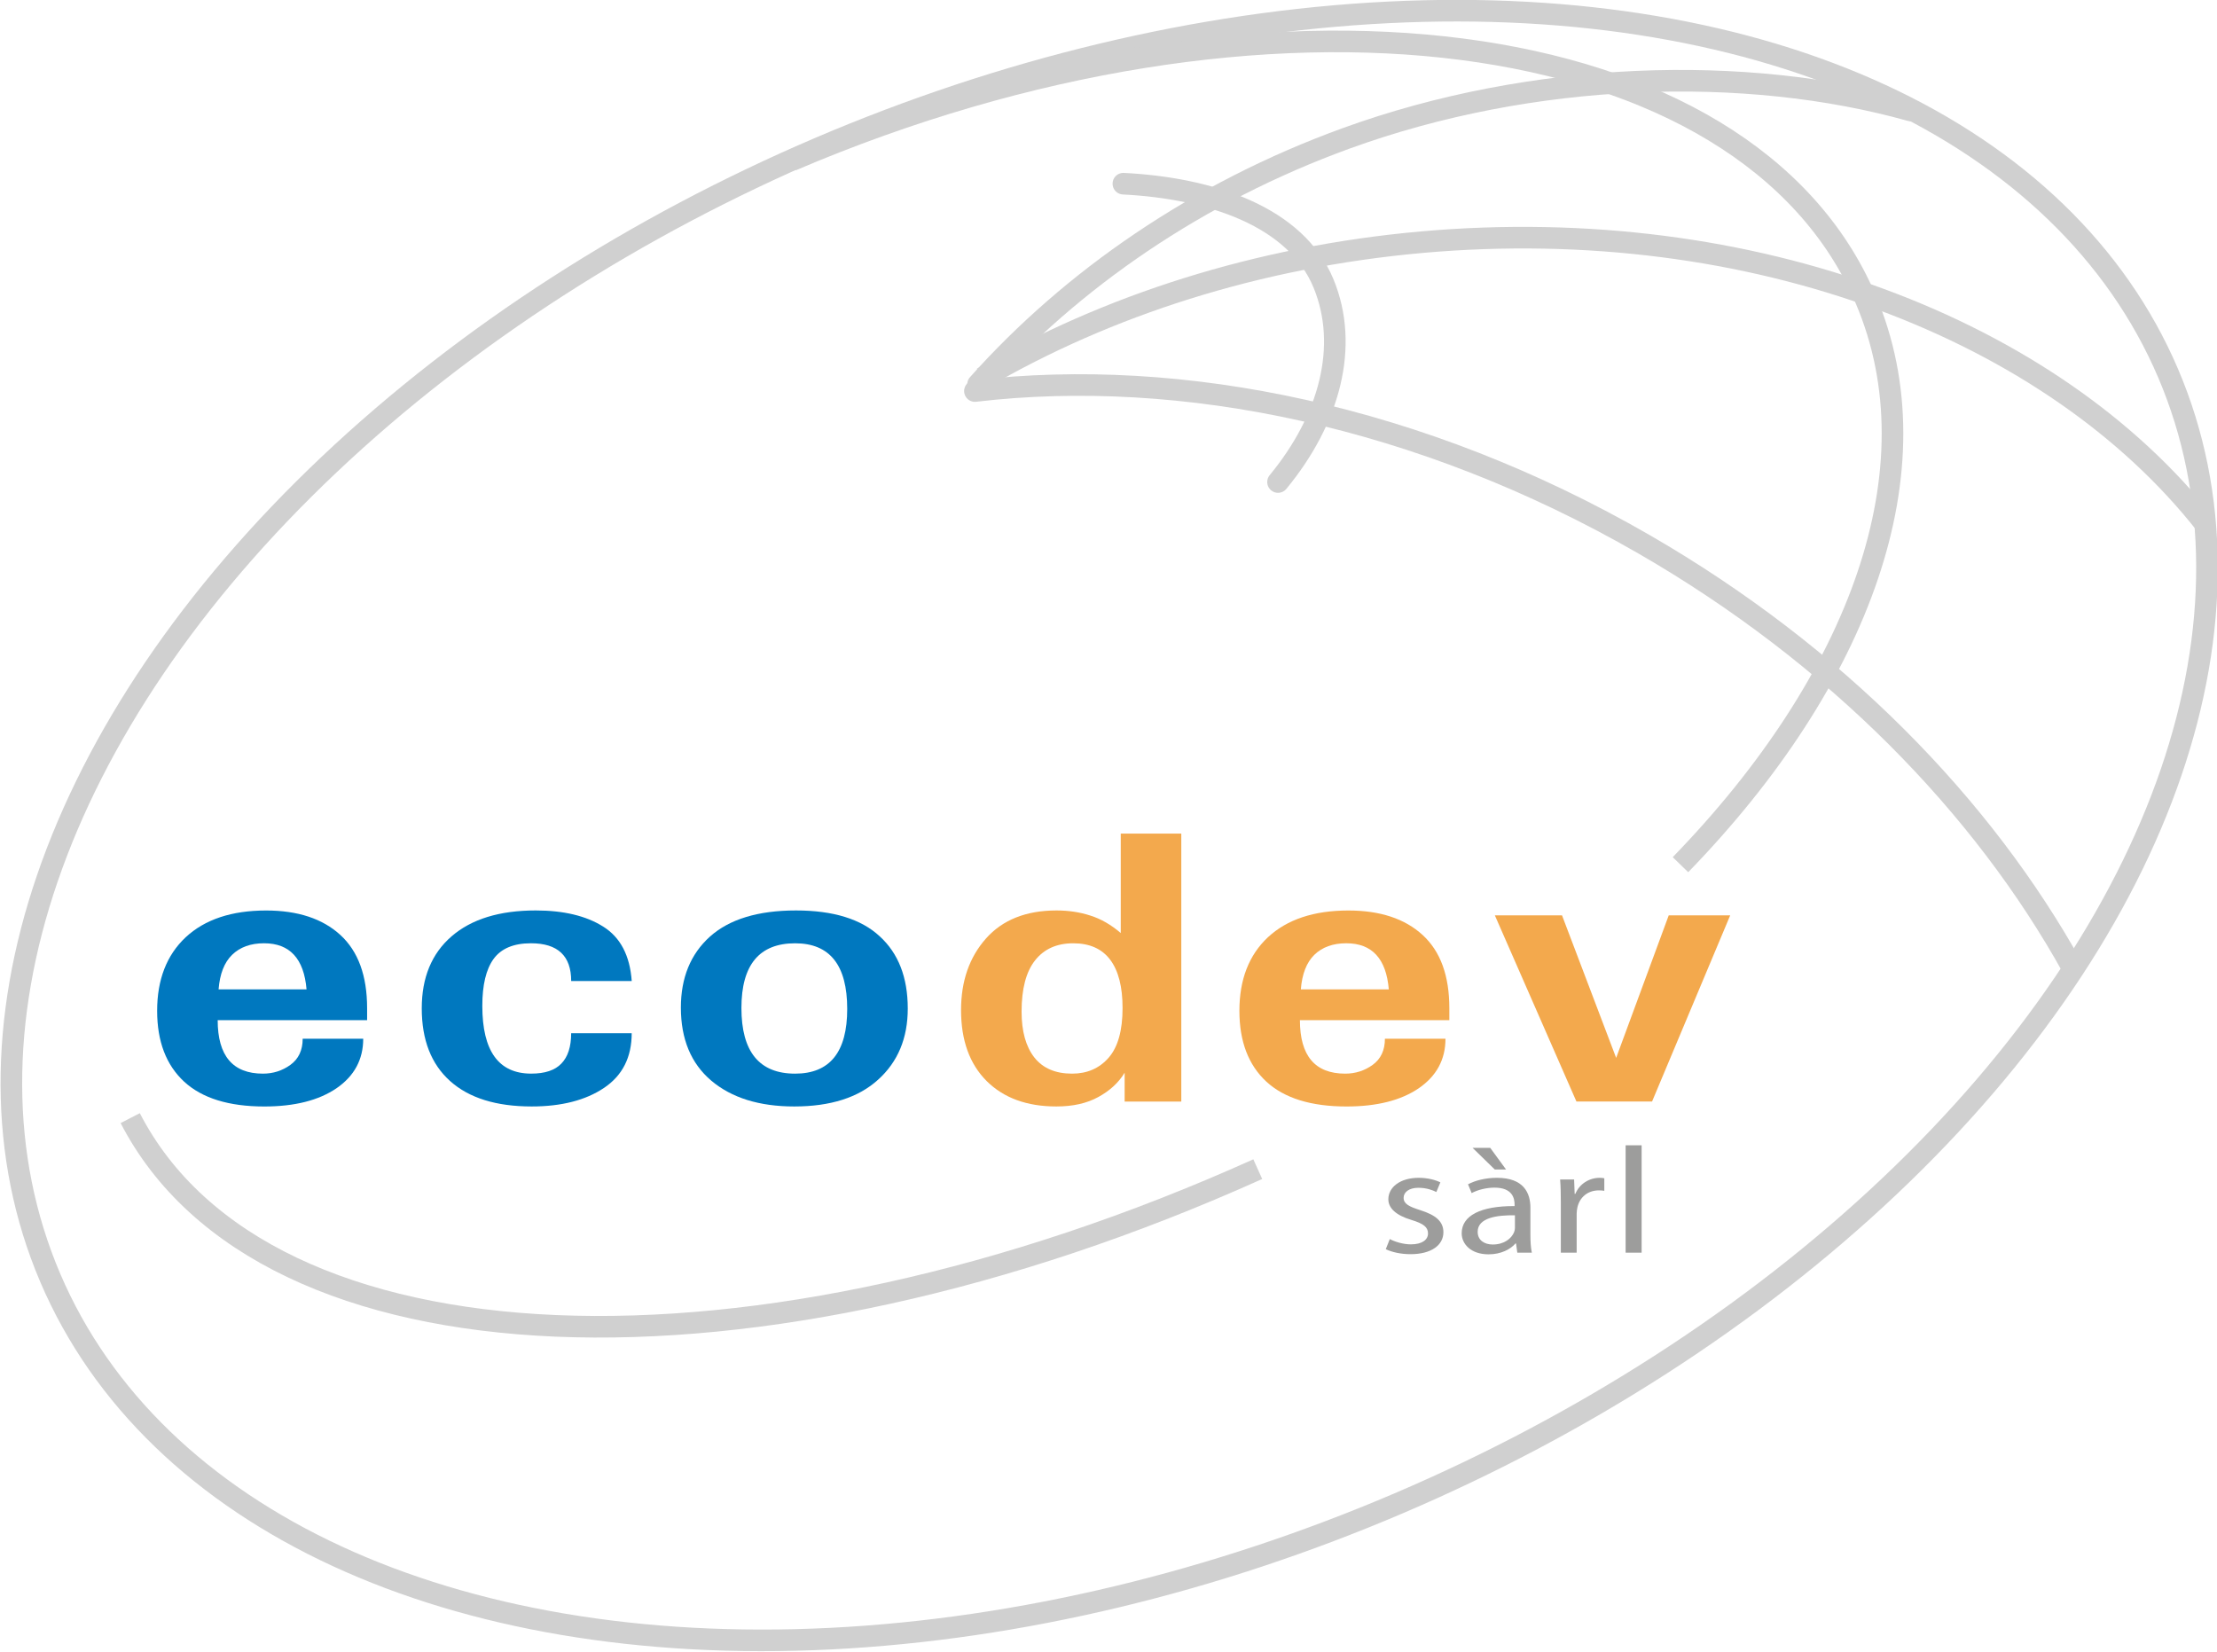<?xml version="1.0" encoding="utf-8"?>
<!-- Generator: Adobe Illustrator 16.0.0, SVG Export Plug-In . SVG Version: 6.00 Build 0)  -->
<!DOCTYPE svg PUBLIC "-//W3C//DTD SVG 1.1//EN" "http://www.w3.org/Graphics/SVG/1.1/DTD/svg11.dtd">
<svg version="1.1" id="Calque_1" xmlns="http://www.w3.org/2000/svg" xmlns:xlink="http://www.w3.org/1999/xlink" x="0px" y="0px"
	 width="510px" height="380px" viewBox="0 0 102.683 76.448" enable-background="new 0 0 102.683 76.448"
	 xml:space="preserve">
<ellipse transform="matrix(0.92 -0.393 0.393 0.92 -10.883 23.218)" fill="none" stroke="#D0D0D0" cx="51.341" cy="38.224" rx="53.31" ry="34.124"/>
<path fill="none" stroke="#D0D0D0" d="M36.666,7.395c21.959-9.372,44.229-6.492,49.743,6.428c3.357,7.865-0.271,17.639-8.576,26.198
	"/>
<path fill="none" stroke="#D0D0D0" d="M58.255,54.124C35,64.596,12.233,63.796,6.031,51.76"/>
<path fill="none" stroke="#D0D0D0" stroke-linecap="round" d="M52.03,8.478c4.068,0.206,7.996,1.53,9.27,4.62
	c1.197,2.903,0.284,6.299-2.107,9.198"/>
<path fill="none" stroke="#D0D0D0" d="M45.498,17.482c5.743-3.348,12.717-5.613,20.353-6.295
	c15.359-1.364,29.213,4.057,36.298,13.063"/>
<path fill="none" stroke="#D0D0D0" stroke-linecap="round" d="M45.3,17.771c4.352-4.868,10.159-8.887,17.044-11.391
	c8.607-3.128,18.487-3.442,26.154-1.292"/>
<path fill="none" stroke="#D0D0D0" stroke-linecap="round" d="M45.154,18.082c9.581-1.129,20.688,1.154,30.994,7.1
	c8.878,5.125,15.697,12.128,19.855,19.634"/>
<g>
	<path fill="#9D9D9C" d="M64.37,57.362c0.219,0.118,0.606,0.245,0.977,0.245c0.539,0,0.793-0.225,0.793-0.505
		c0-0.294-0.211-0.455-0.759-0.623c-0.732-0.217-1.078-0.554-1.078-0.96c0-0.546,0.53-0.994,1.407-0.994
		c0.412,0,0.774,0.098,1.002,0.21l-0.186,0.448c-0.16-0.084-0.455-0.196-0.834-0.196c-0.438,0-0.682,0.21-0.682,0.463
		c0,0.279,0.244,0.406,0.774,0.574c0.708,0.224,1.069,0.518,1.069,1.022c0,0.595-0.556,1.016-1.523,1.016
		c-0.447,0-0.859-0.092-1.146-0.231L64.37,57.362z"/>
	<path fill="#9D9D9C" d="M70.276,57.992l-0.059-0.427h-0.025c-0.227,0.266-0.665,0.504-1.246,0.504
		c-0.826,0-1.246-0.483-1.246-0.974c0-0.819,0.875-1.268,2.45-1.261v-0.07c0-0.28-0.093-0.784-0.927-0.784
		c-0.379,0-0.774,0.099-1.061,0.252l-0.169-0.406c0.337-0.182,0.825-0.301,1.339-0.301c1.247,0,1.551,0.707,1.551,1.387v1.268
		c0,0.294,0.017,0.581,0.066,0.812H70.276z M69.022,53.138l0.732,1.001h-0.522l-1.027-1.001H69.022z M70.167,56.262
		c-0.809-0.015-1.727,0.104-1.727,0.763c0,0.399,0.32,0.589,0.699,0.589c0.531,0,0.867-0.28,0.986-0.567
		c0.024-0.063,0.041-0.133,0.041-0.196V56.262z"/>
	<path fill="#9D9D9C" d="M72.292,55.66c0-0.399-0.008-0.742-0.033-1.058h0.648l0.025,0.665h0.033
		c0.186-0.455,0.633-0.742,1.129-0.742c0.084,0,0.144,0.007,0.211,0.021v0.582c-0.076-0.015-0.151-0.021-0.253-0.021
		c-0.522,0-0.893,0.329-0.993,0.792c-0.018,0.084-0.034,0.182-0.034,0.287v1.807h-0.733V55.66z"/>
	<path fill="#9D9D9C" d="M75.293,53.019h0.741v4.973h-0.741V53.019z"/>
</g>
<rect x="4.764" y="39.924" fill="none" width="82.007" height="12.795"/>
<g>
	<path fill="#0078BF" d="M10.082,47.221c0,1.652,0.698,2.479,2.095,2.479c0.473,0,0.896-0.135,1.27-0.404
		c0.381-0.275,0.572-0.68,0.572-1.213h2.804c0,0.961-0.413,1.726-1.238,2.294c-0.825,0.562-1.94,0.844-3.344,0.844
		c-1.644,0-2.882-0.384-3.714-1.151c-0.833-0.773-1.249-1.866-1.249-3.278c0-1.447,0.441-2.584,1.323-3.41
		c0.889-0.826,2.13-1.239,3.725-1.239c1.467,0,2.614,0.378,3.439,1.134c0.825,0.756,1.238,1.887,1.238,3.393
		c0,0.182,0,0.366,0,0.554H10.082z M10.124,45.797h4.074c-0.12-1.424-0.776-2.136-1.968-2.136c-0.621,0-1.115,0.179-1.481,0.536
		C10.388,44.549,10.18,45.083,10.124,45.797z"/>
	<path fill="#0078BF" d="M26.454,47.828h2.804c0,1.113-0.427,1.957-1.28,2.531s-1.972,0.861-3.354,0.861
		c-1.644,0-2.903-0.393-3.778-1.178c-0.875-0.785-1.312-1.907-1.312-3.366c0-1.424,0.458-2.534,1.375-3.331
		c0.924-0.803,2.226-1.204,3.905-1.204c1.291,0,2.332,0.249,3.122,0.747c0.797,0.498,1.238,1.339,1.323,2.522h-2.804
		c0-1.166-0.621-1.749-1.862-1.749c-0.804,0-1.383,0.243-1.735,0.729c-0.346,0.48-0.519,1.204-0.519,2.171
		c0,2.092,0.755,3.138,2.265,3.138c0.635,0,1.101-0.155,1.396-0.466C26.302,48.923,26.454,48.455,26.454,47.828z"/>
	<path fill="#0078BF" d="M31.536,46.641c0-1.383,0.448-2.479,1.344-3.287c0.903-0.809,2.233-1.213,3.989-1.213
		c1.722,0,3.013,0.398,3.873,1.195c0.868,0.791,1.302,1.907,1.302,3.349c0,1.371-0.458,2.47-1.375,3.296
		c-0.91,0.826-2.205,1.239-3.884,1.239c-1.616,0-2.896-0.398-3.841-1.195C32.005,49.228,31.536,48.1,31.536,46.641z M34.34,46.659
		c0,2.027,0.829,3.041,2.487,3.041c1.608,0,2.413-0.999,2.413-2.997c0-2.027-0.804-3.041-2.413-3.041
		C35.169,43.662,34.34,44.661,34.34,46.659z"/>
	<path fill="#F3A94D" d="M51.909,43.187v-4.605h2.804v12.41h-2.624v-1.336c-0.275,0.457-0.681,0.832-1.217,1.125
		c-0.529,0.293-1.178,0.439-1.947,0.439c-1.362,0-2.438-0.393-3.228-1.178c-0.79-0.791-1.185-1.887-1.185-3.287
		c0-1.342,0.385-2.446,1.153-3.313c0.769-0.867,1.859-1.301,3.27-1.301c0.557,0,1.08,0.079,1.566,0.237
		C50.988,42.531,51.457,42.8,51.909,43.187z M47.316,46.826c0,0.914,0.198,1.623,0.593,2.127c0.395,0.498,0.977,0.747,1.746,0.747
		c0.698,0,1.263-0.246,1.693-0.738c0.43-0.492,0.645-1.26,0.645-2.303c0-0.979-0.19-1.723-0.571-2.232s-0.952-0.765-1.714-0.765
		c-0.762,0-1.351,0.264-1.767,0.791C47.524,44.98,47.316,45.771,47.316,46.826z"/>
	<path fill="#F3A94D" d="M60.207,47.221c0,1.652,0.699,2.479,2.096,2.479c0.473,0,0.896-0.135,1.27-0.404
		c0.381-0.275,0.571-0.68,0.571-1.213h2.805c0,0.961-0.413,1.726-1.238,2.294c-0.825,0.562-1.94,0.844-3.344,0.844
		c-1.644,0-2.882-0.384-3.715-1.151c-0.832-0.773-1.248-1.866-1.248-3.278c0-1.447,0.44-2.584,1.322-3.41
		c0.89-0.826,2.131-1.239,3.726-1.239c1.467,0,2.613,0.378,3.438,1.134c0.826,0.756,1.238,1.887,1.238,3.393
		c0,0.182,0,0.366,0,0.554H60.207z M60.25,45.797h4.074c-0.12-1.424-0.776-2.136-1.969-2.136c-0.621,0-1.114,0.179-1.481,0.536
		C60.515,44.549,60.306,45.083,60.25,45.797z"/>
	<path fill="#F3A94D" d="M74.854,48.97l2.435-6.601h2.847l-3.619,8.622h-3.503l-3.778-8.622h3.111L74.854,48.97z"/>
</g>
<g>
</g>
<g>
</g>
<g>
</g>
<g>
</g>
<g>
</g>
<g>
</g>
<g>
</g>
<g>
</g>
<g>
</g>
<g>
</g>
<g>
</g>
<g>
</g>
</svg>
